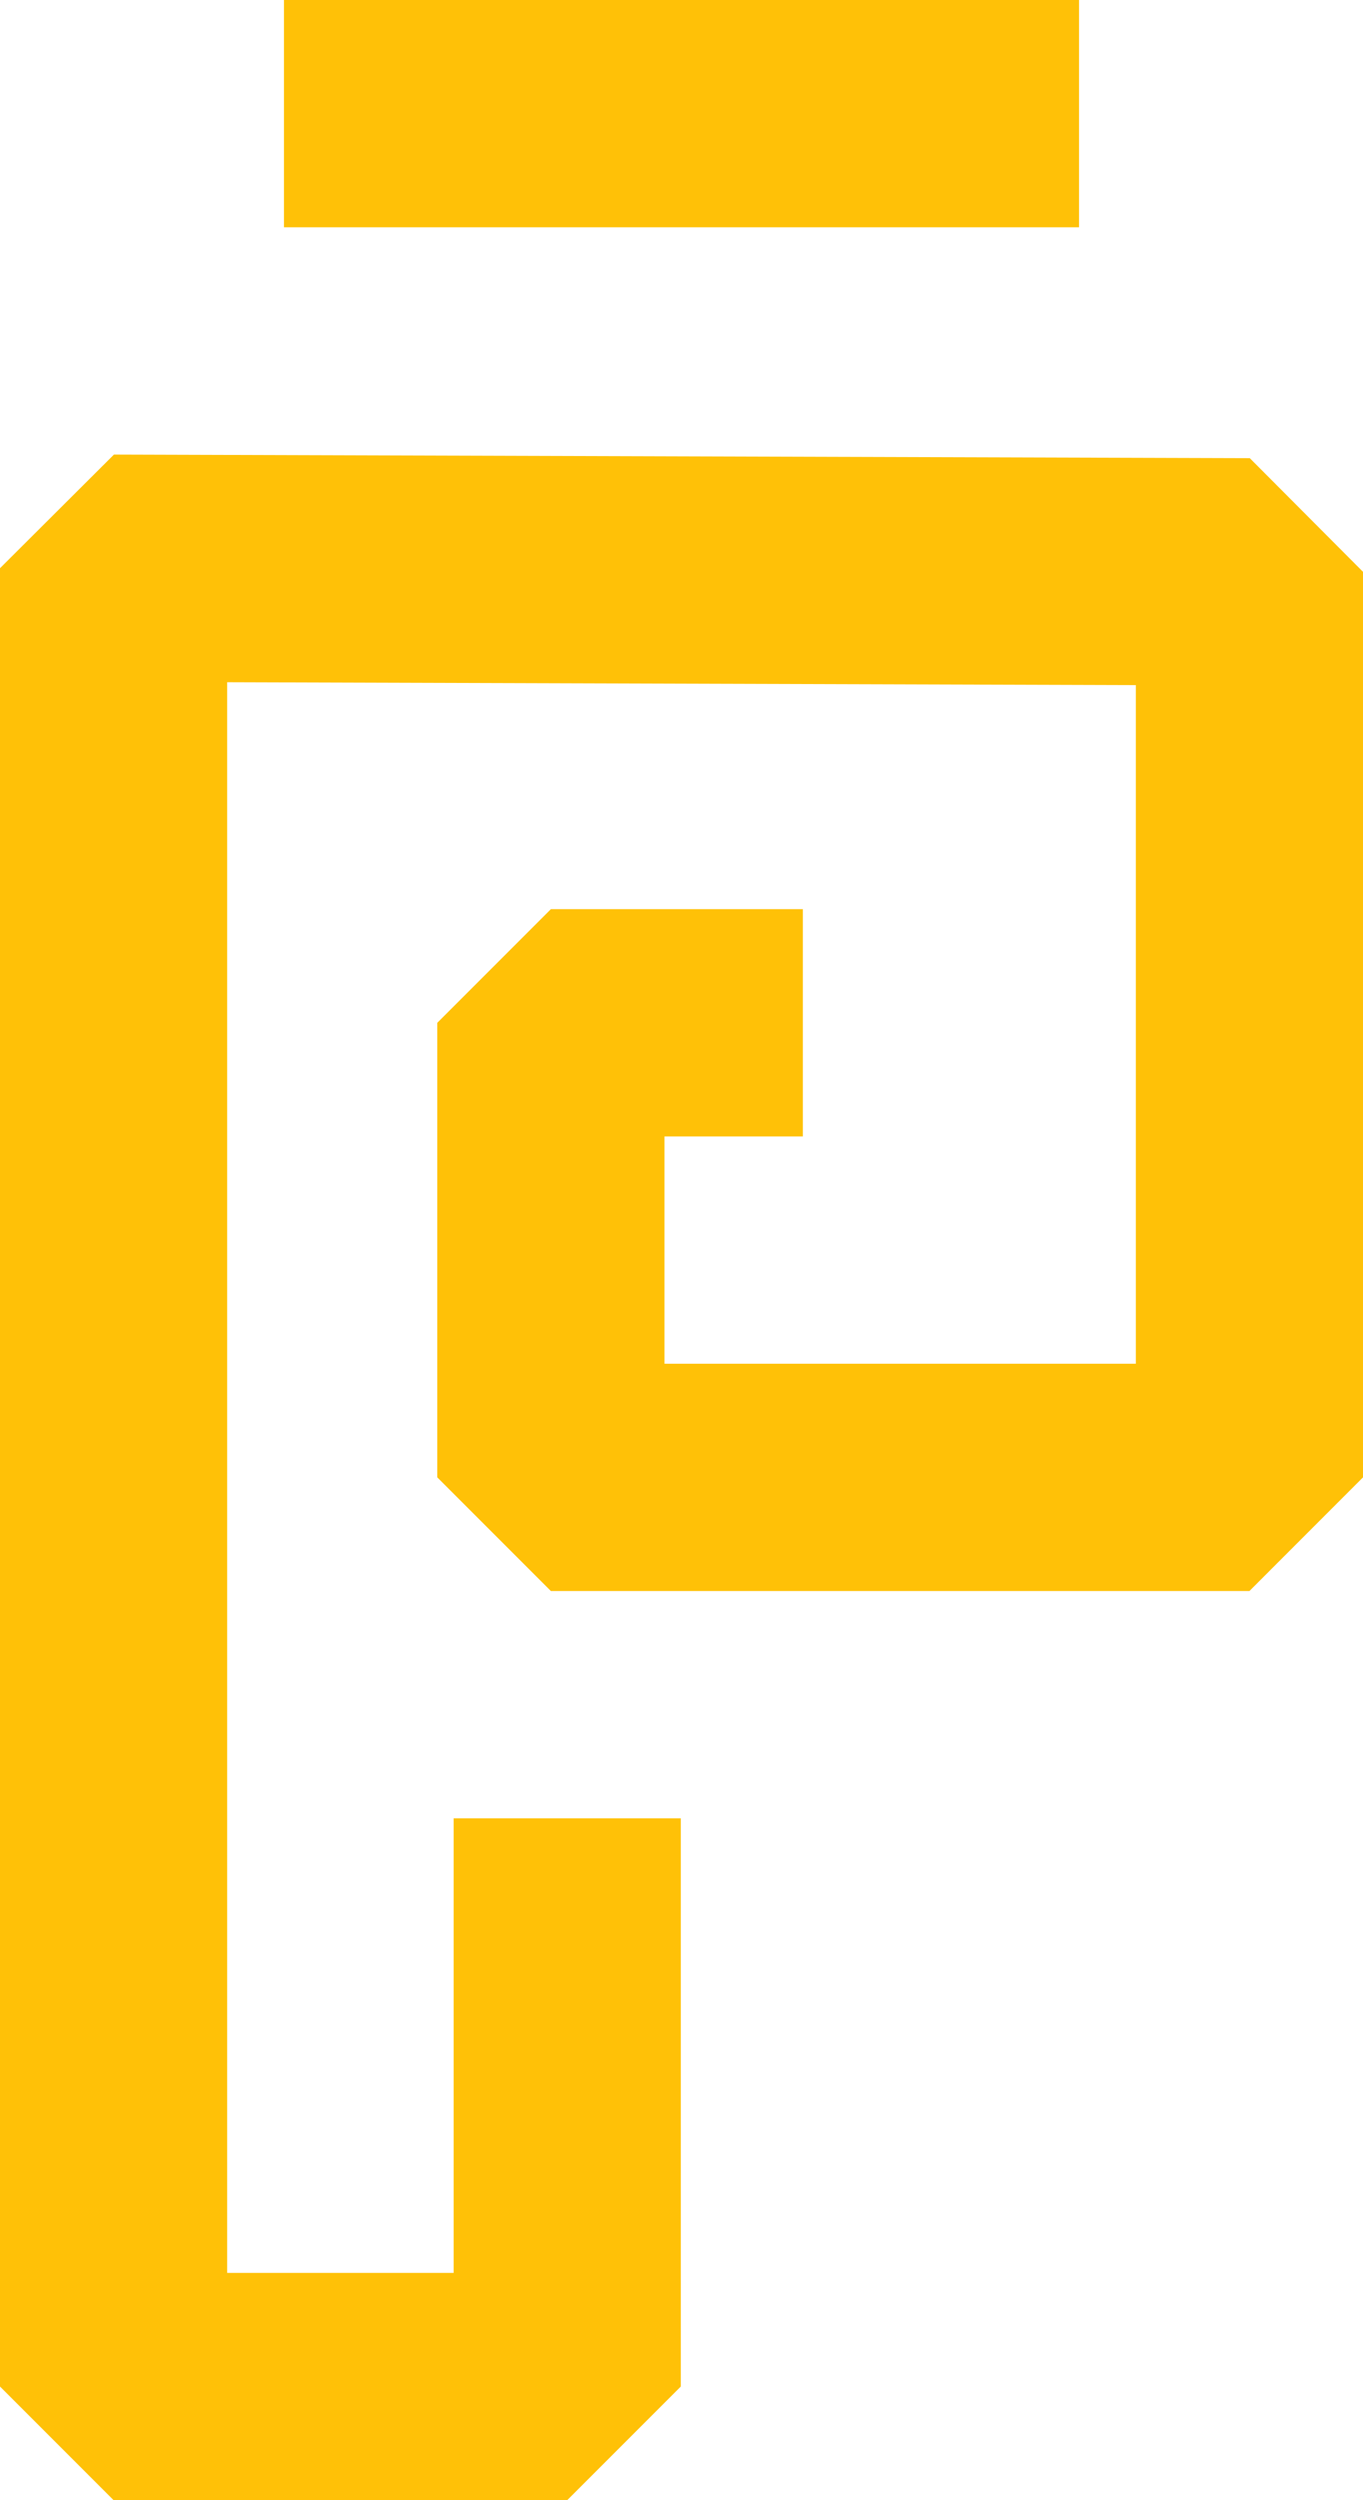 <svg xmlns="http://www.w3.org/2000/svg" version="1.1" xmlns:xlink="http://www.w3.org/1999/xlink" xmlns:svgjs="http://svgjs.dev/svgjs" width="120" height="220"><svg width="120" height="220" viewBox="0 0 120 220" fill="none" xmlns="http://www.w3.org/2000/svg">
<path fill-rule="evenodd" clip-rule="evenodd" d="M95 0H25V20H95V0ZM110 140L120 130V50.316L110.032 40.316L10.032 40L3.8147e-06 50L0 210L10 220H49.939L59.939 210V160H39.939V200H20V60.032L100 60.285V120H58.5V100H70.684V80H48.5L38.5 90V130L48.5 140H110Z" fill="#FFC107"></path>
</svg><style>@media (prefers-color-scheme: light) { :root { filter: none; } }
@media (prefers-color-scheme: dark) { :root { filter: none; } }
</style></svg>